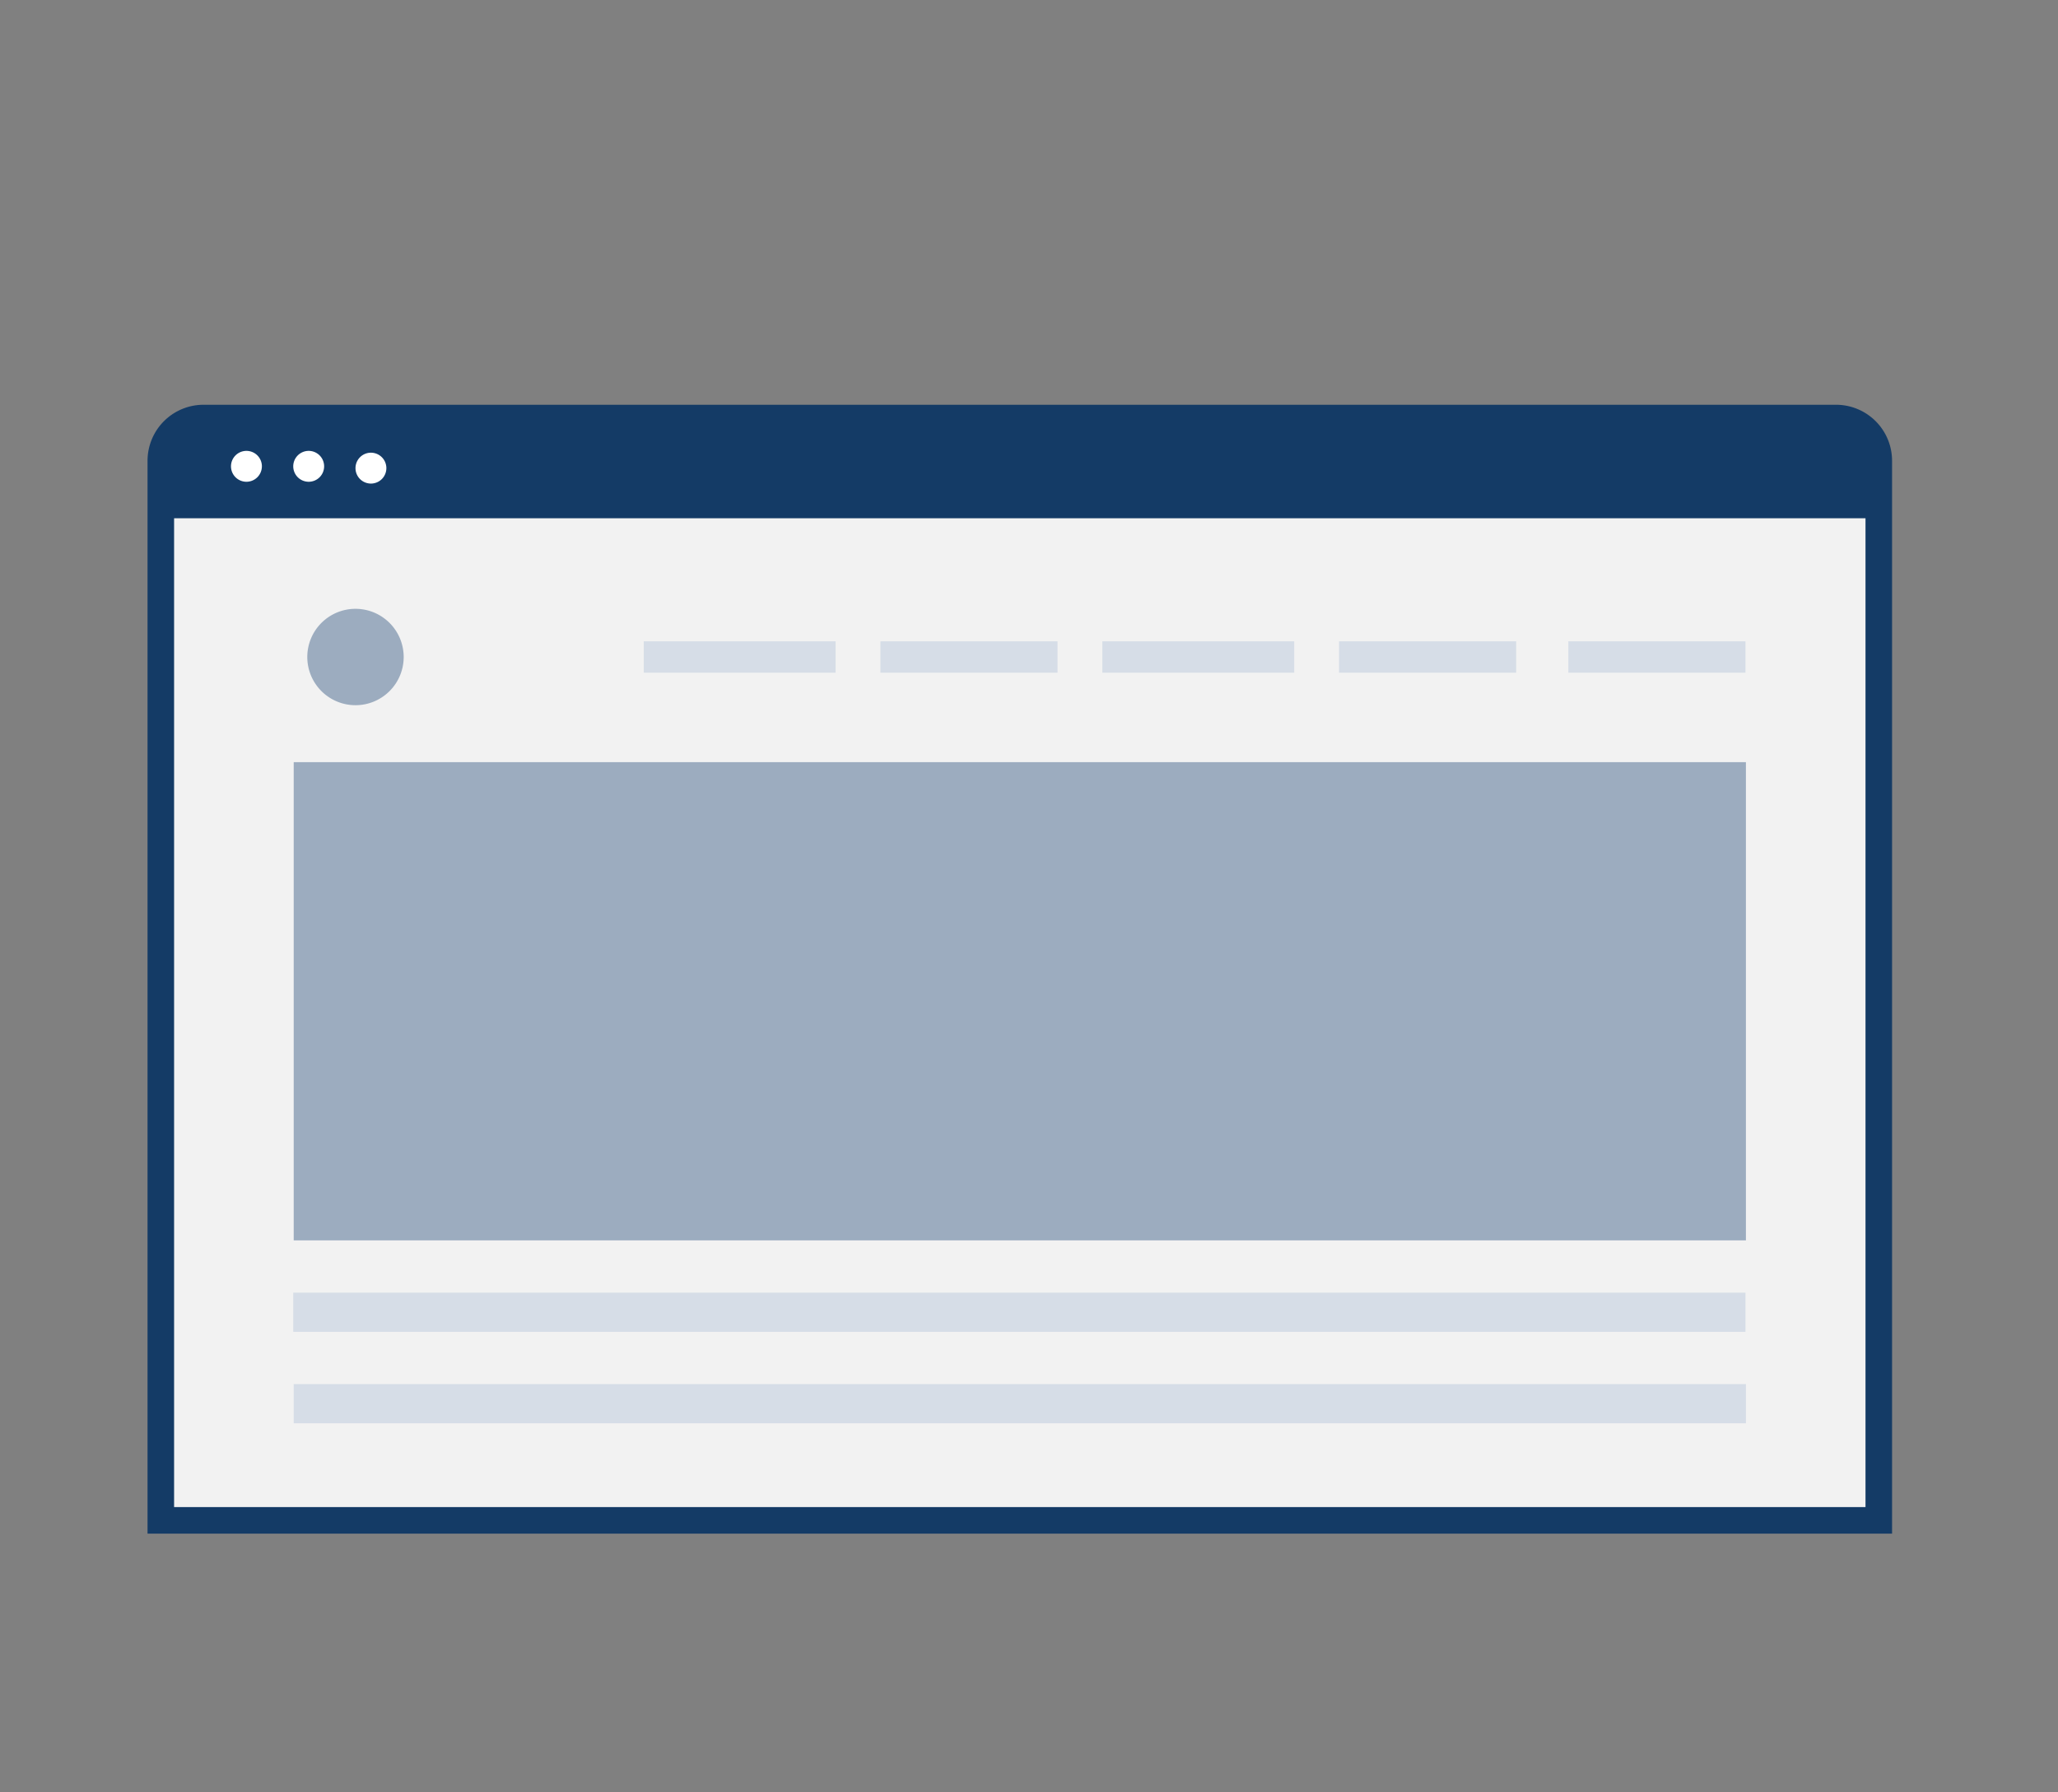 <svg xmlns="http://www.w3.org/2000/svg" width="310" height="270" viewBox="0 0 310 270"><rect x="0" y="0" width="310" height="270" fill="#808080" stroke="none"/><g id="Group_4291" data-name="Group 4291" transform="translate(548 1090)"><rect id="Rectangle_833" data-name="Rectangle 833" width="310" height="270" transform="translate(-548 -1090)" fill="none"></rect><g id="Group_4290" data-name="Group 4290" transform="translate(-934.384 -1401.073)"><path id="Path_2601" data-name="Path 2601" d="M6.44,0h245.9a6.44,6.44,0,0,1,6.44,6.44V166.054H0V6.44A6.44,6.44,0,0,1,6.44,0" transform="translate(410.608 374.046)" fill="#f2f2f2" stroke="#143b66" stroke-width="4"></path><path id="Path_2602" data-name="Path 2602" d="M6.44,0h245.9a6.44,6.44,0,0,1,6.44,6.44V15.1H0V6.44A6.44,6.44,0,0,1,6.44,0" transform="translate(410.608 374.046)" fill="#143b66"></path><path id="Path_2603" data-name="Path 2603" d="M15.223,7.274A2.326,2.326,0,1,1,12.9,4.948a2.326,2.326,0,0,1,2.326,2.326" transform="translate(410.608 374.046)" fill="#fff"></path><path id="Path_2604" data-name="Path 2604" d="M24.6,7.274a2.326,2.326,0,1,1-2.326-2.326A2.326,2.326,0,0,1,24.6,7.274" transform="translate(410.608 374.046)" fill="#fff"></path><path id="Path_2605" data-name="Path 2605" d="M33.975,7.548a2.325,2.325,0,1,1-2.326-2.326,2.326,2.326,0,0,1,2.326,2.326" transform="translate(410.608 374.046)" fill="#fff"></path><path id="Path_2606" data-name="Path 2606" d="M36.584,36a7.26,7.26,0,1,1-7.261-7.261A7.261,7.261,0,0,1,36.584,36" transform="translate(410.608 374.046)" fill="#42648a" opacity="0.487"></path><rect id="Rectangle_716" data-name="Rectangle 716" width="28.897" height="4.728" transform="translate(552.436 407.679)" fill="#d6dde7"></rect><rect id="Rectangle_717" data-name="Rectangle 717" width="26.679" height="4.728" transform="translate(588.085 407.679)" fill="#d6dde7"></rect><rect id="Rectangle_718" data-name="Rectangle 718" width="28.897" height="4.728" transform="translate(483.355 407.679)" fill="#d6dde7"></rect><rect id="Rectangle_719" data-name="Rectangle 719" width="26.679" height="4.728" transform="translate(519.004 407.679)" fill="#d6dde7"></rect><rect id="Rectangle_720" data-name="Rectangle 720" width="26.679" height="4.728" transform="translate(622.626 407.679)" fill="#d6dde7"></rect><rect id="Rectangle_721" data-name="Rectangle 721" width="218.749" height="72.039" transform="translate(430.626 425.884)" fill="#42648a" opacity="0.487"></rect><rect id="Rectangle_722" data-name="Rectangle 722" width="218.749" height="5.905" transform="translate(430.556 505.796)" fill="#d6dde7"></rect><rect id="Rectangle_723" data-name="Rectangle 723" width="218.749" height="5.905" transform="translate(430.626 519.574)" fill="#d6dde7"></rect></g></g></svg>